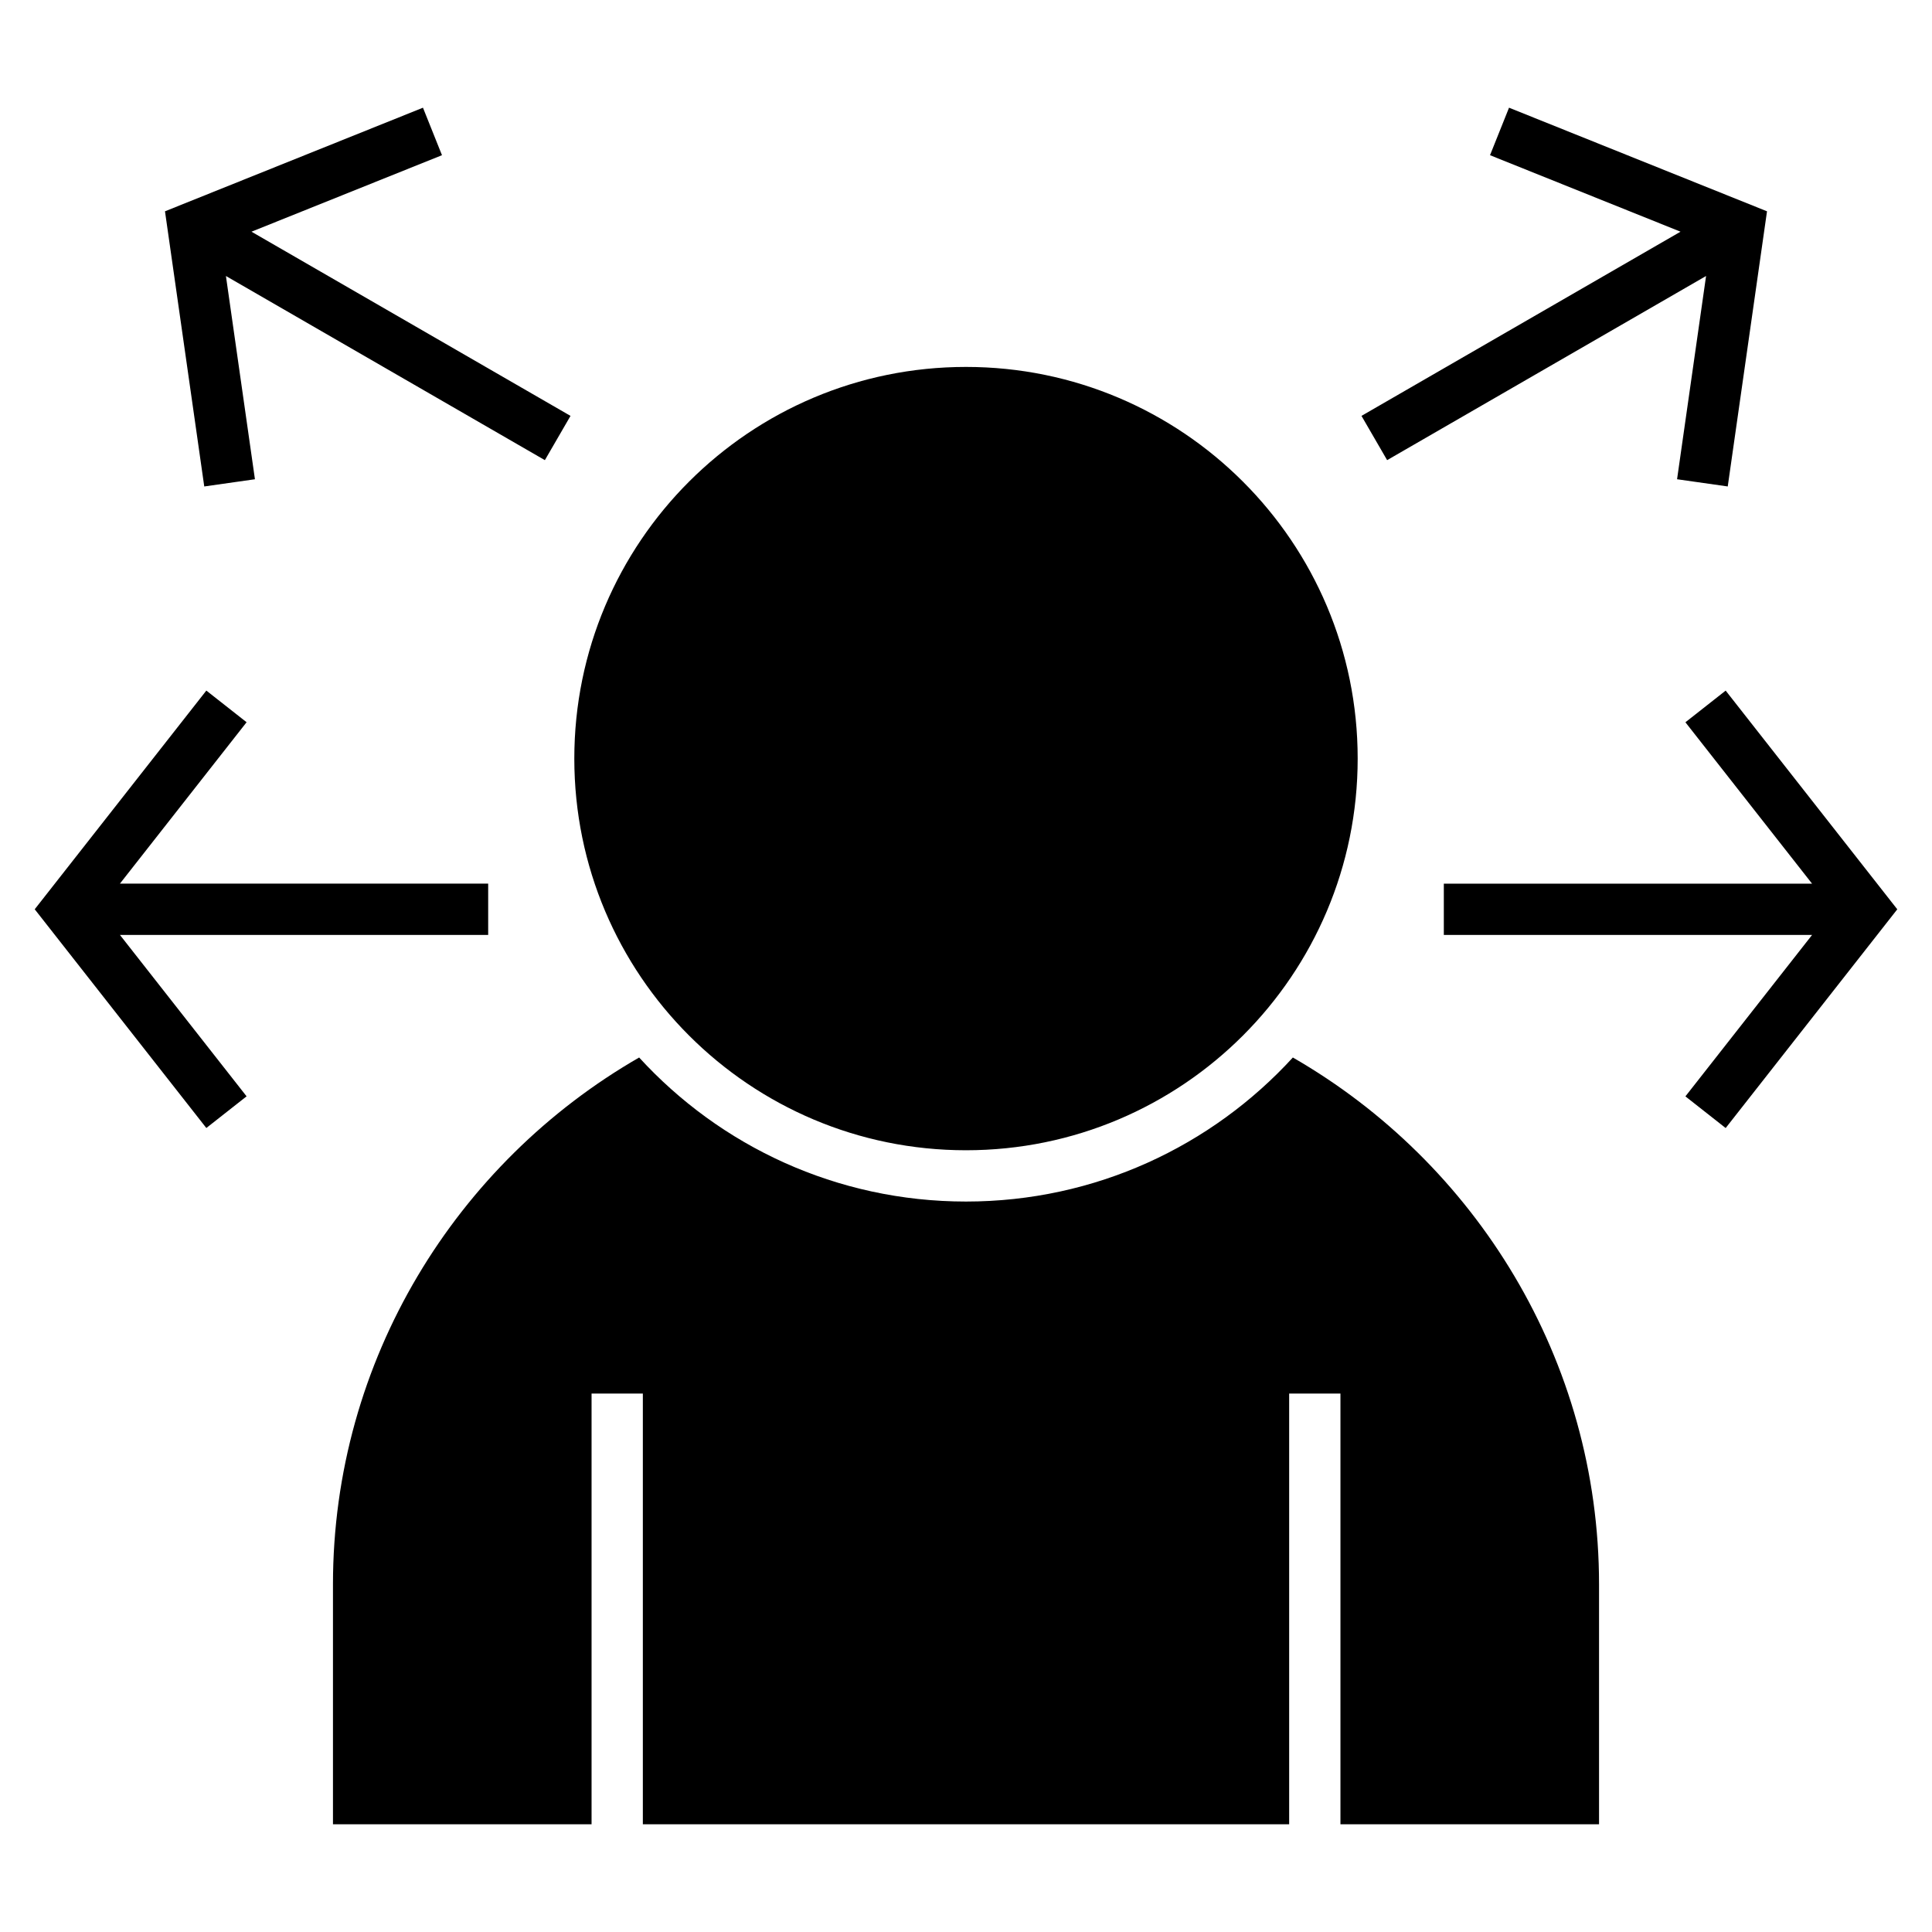 <?xml version="1.0" encoding="UTF-8"?>
<!-- Uploaded to: SVG Repo, www.svgrepo.com, Generator: SVG Repo Mixer Tools -->
<svg fill="#000000" width="800px" height="800px" version="1.1" viewBox="144 144 512 512" xmlns="http://www.w3.org/2000/svg">
 <path d="m313.38 424.25c-48.383 27.848-81.141 80.105-81.141 139.65v63.547h68.531v-114.14h13.59v114.14h171.28v-114.14h13.59v114.14h68.531v-63.547c0-59.543-32.758-111.8-81.141-139.65-21.465 23.457-52.324 38.172-86.621 38.172-34.301 0-65.16-14.715-86.621-38.172zm287.94-97.23 45.48 57.957-45.48 57.965-10.668-8.391 33.566-42.777h-97.59v-13.59h97.59l-33.566-42.773zm-340.19-141.89-50.484 20.273 84.547 48.812-6.797 11.73-84.523-48.801 7.688 53.863-13.43 1.91-10.406-72.918 68.367-27.457zm-51.781 150.27-33.566 42.773h97.59v13.59h-97.59l33.566 42.777-10.668 8.391-45.48-57.965 45.48-57.957zm334.56-162.86 68.367 27.457-10.406 72.918-13.43-1.91 7.688-53.863-84.523 48.801-6.797-11.73 84.547-48.812-50.484-20.273zm-143.91 68.699c57.32 0 103.8 46.469 103.8 103.79 0 57.328-46.473 103.8-103.8 103.8-57.32 0-103.8-46.469-103.8-103.8 0-57.32 46.473-103.79 103.8-103.79z" fill-rule="evenodd"/>
</svg>